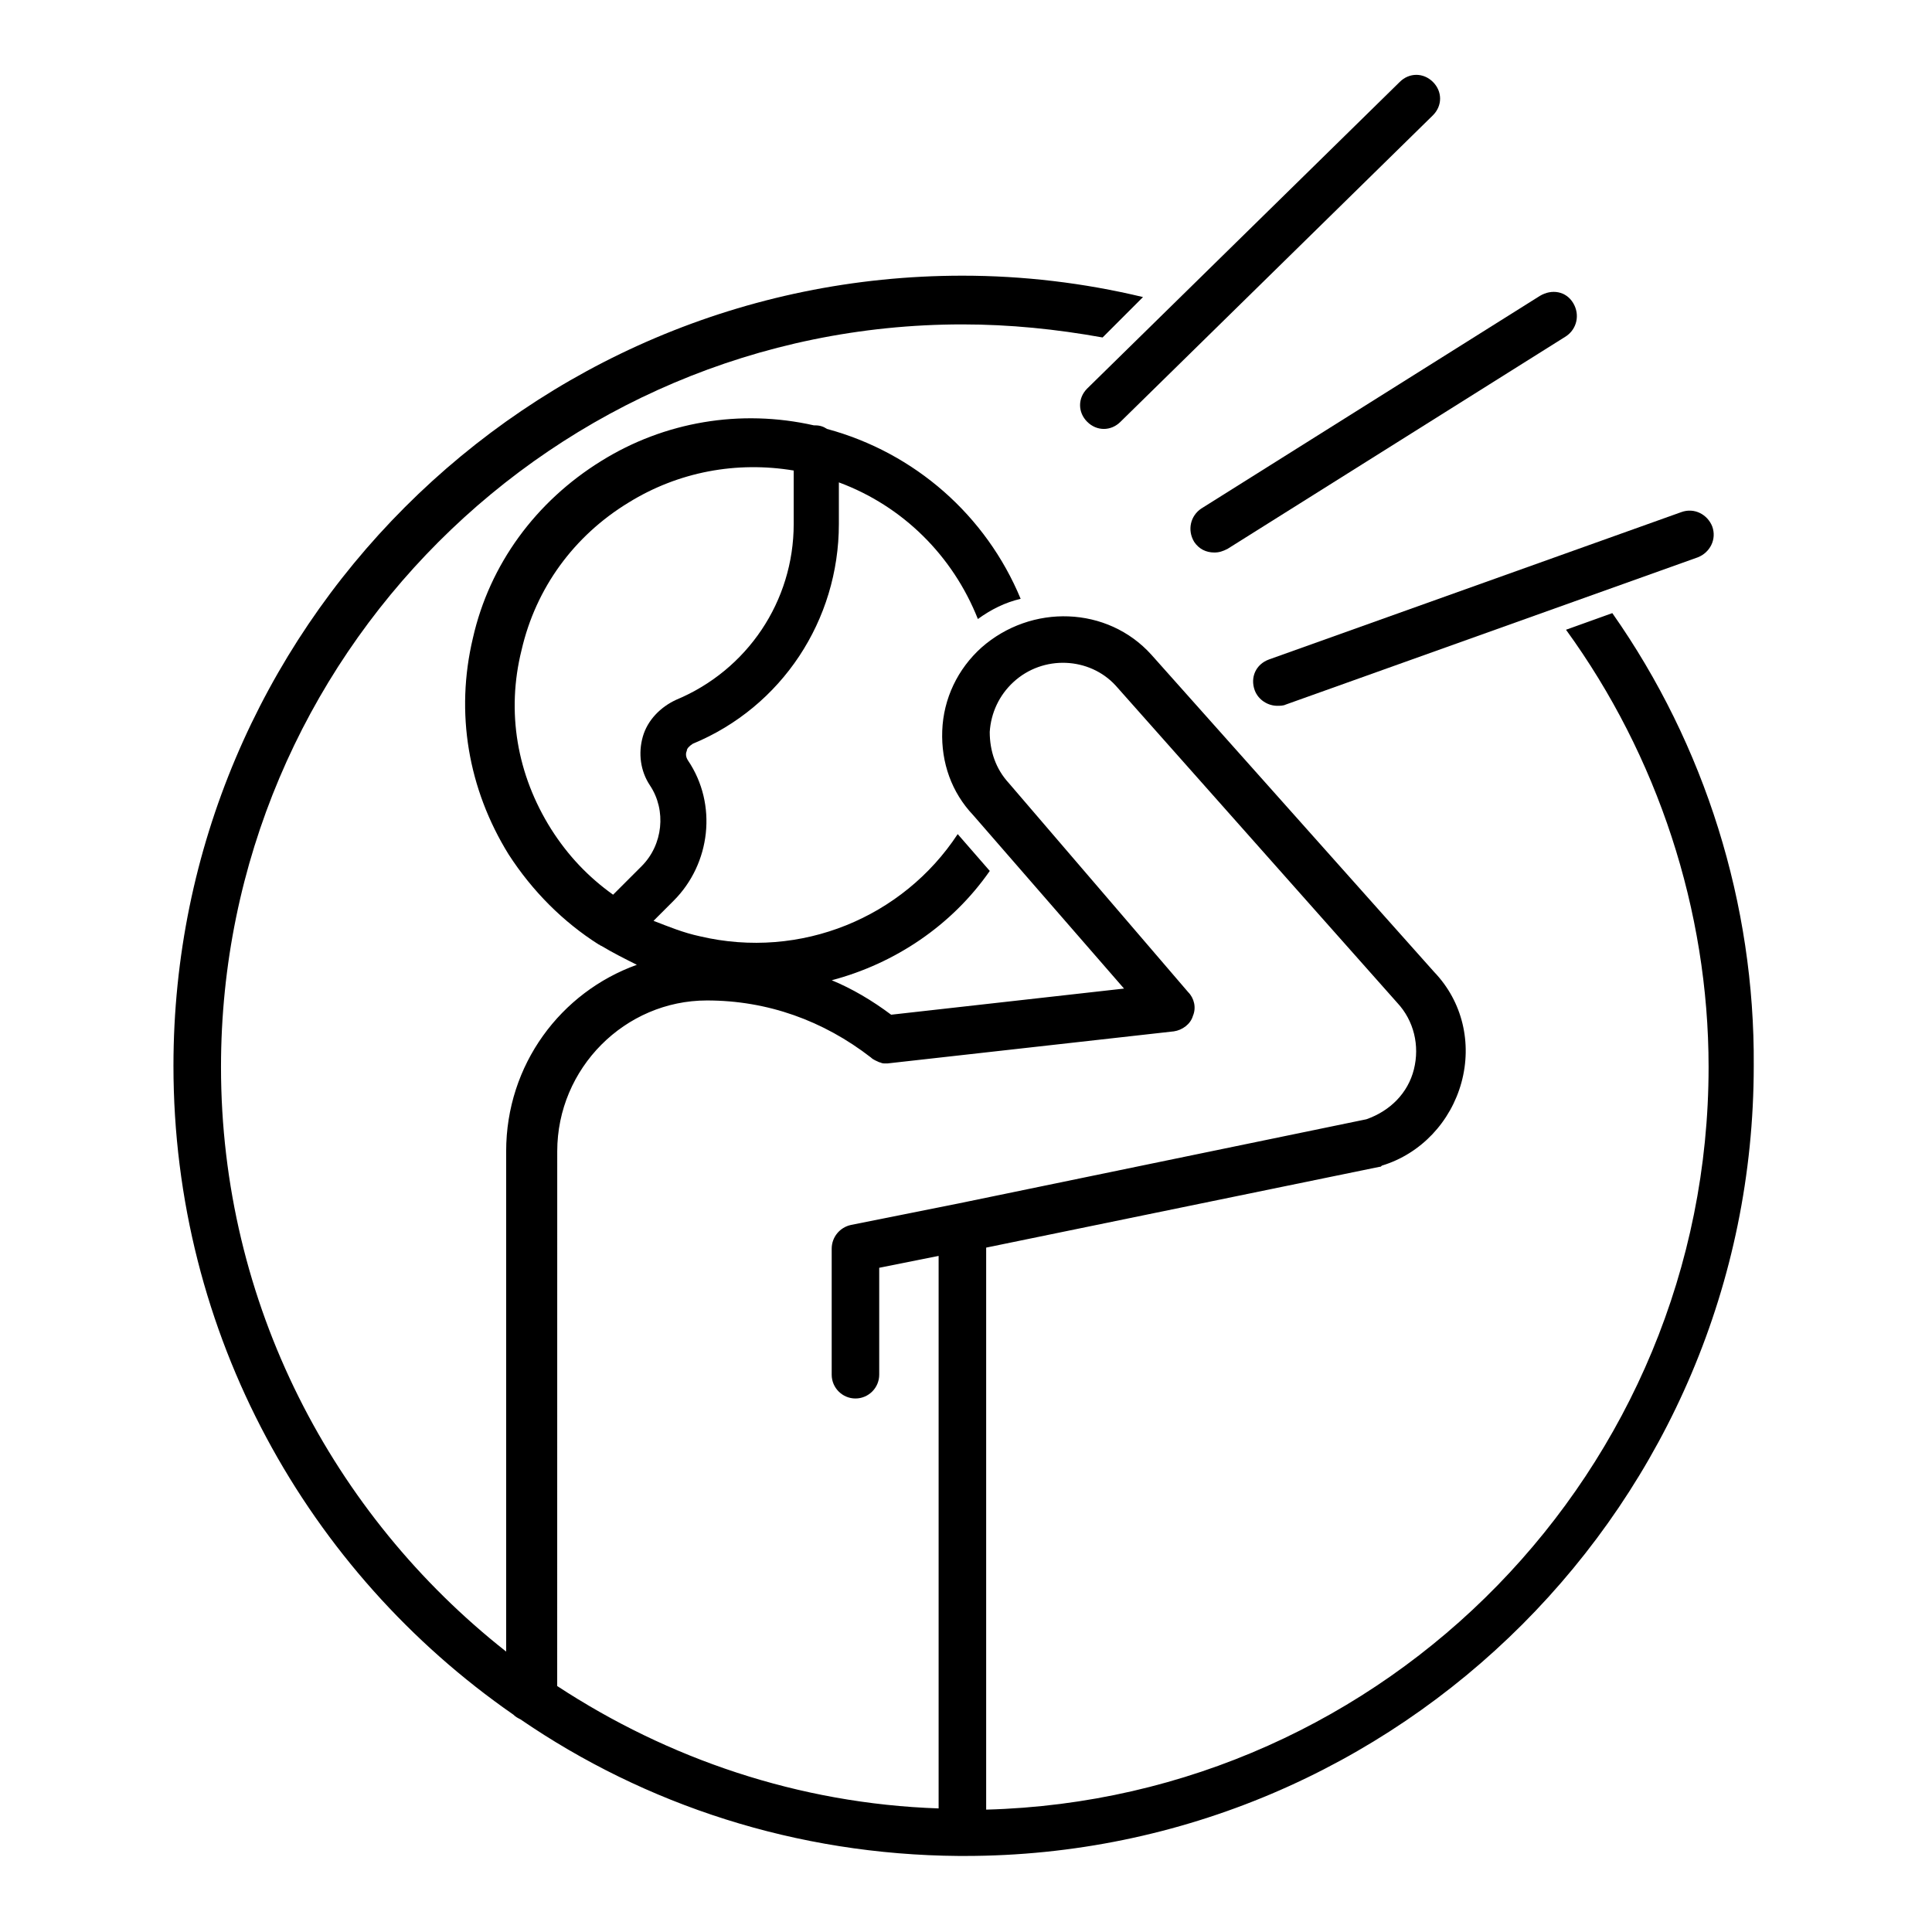 <?xml version="1.0" encoding="UTF-8"?>
<!-- Uploaded to: ICON Repo, www.iconrepo.com, Generator: ICON Repo Mixer Tools -->
<svg fill="#000000" width="800px" height="800px" version="1.1" viewBox="144 144 512 512" xmlns="http://www.w3.org/2000/svg">
 <g>
  <path d="m460.46 287.59c1.258 1.891 3.148 2.832 5.352 2.832 1.258 0 2.203-0.316 3.465-0.945l89.738-56.359c2.832-1.891 3.777-5.668 1.891-8.816-1.891-3.148-5.668-3.777-8.816-1.891l-89.742 56.363c-2.832 1.891-3.777 5.668-1.887 8.816z"/>
  <path d="m476.52 326.95c0.945 2.519 3.465 4.094 5.984 4.094 0.629 0 1.574 0 2.203-0.316l109.27-39.047c3.148-1.258 5.039-4.723 3.777-8.188-1.258-3.148-4.723-5.039-8.188-3.777l-109.27 39.047c-3.465 1.262-5.039 4.727-3.777 8.188z"/>
  <path d="m432.12 255.78c1.258 1.258 2.832 1.891 4.41 1.891 1.574 0 3.148-0.629 4.41-1.891l82.812-81.238c2.519-2.519 2.519-6.297 0-8.816-2.519-2.519-6.297-2.519-8.816 0l-82.816 81.238c-2.519 2.519-2.519 6.301 0 8.816z"/>
  <path d="m571.29 306.48-12.281 4.41c24.246 33.379 37.785 74.312 37.785 115.88 0 106.75-85.332 193.96-191.45 196.8v-148.94l104.23-21.41c0.316 0 0.316 0 0.629-0.316 10.391-3.148 18.262-11.652 21.098-22.043 2.832-10.391 0.316-21.41-7.242-29.285l-74.938-84.074c-11.652-12.91-31.805-13.539-45.027-1.891-6.297 5.668-10.078 13.539-10.391 22.043-0.316 8.5 2.519 16.375 8.188 22.355l39.988 45.973-61.715 6.926c-5.039-3.777-10.391-6.926-15.742-9.133 16.688-4.41 31.805-14.484 41.879-28.969l-8.5-9.762c-14.484 22.043-41.562 33.379-68.328 27.078-4.41-0.945-8.188-2.519-12.281-4.094l5.352-5.352c9.762-9.762 11.652-25.504 3.777-37.156-0.629-0.945-0.629-1.891-0.316-2.519 0-0.629 0.629-1.258 1.574-1.891 23.617-9.762 38.73-32.746 38.73-58.254v-11.02c17.004 6.297 30.23 19.523 36.84 36.211 3.465-2.519 7.242-4.41 11.336-5.352-9.133-22.043-28.023-38.73-51.324-45.027-0.945-0.629-1.891-0.945-3.148-0.945h-0.316c-19.523-4.41-39.676-0.945-56.363 9.445-17.32 10.707-29.598 27.395-34.008 46.918-4.723 19.836-1.258 39.988 9.445 57.309 6.297 9.762 14.484 17.949 23.93 23.93 0.316 0 0.316 0.316 0.629 0.316 3.148 1.891 6.297 3.465 9.445 5.039-20.152 7.242-34.637 26.449-34.637 49.438v132.57c-45.973-36.211-75.57-92.262-75.57-154.92 0-108.63 88.168-196.8 196.48-196.8 12.594 0 24.875 1.258 37.156 3.465l10.707-10.707c-15.742-3.777-31.805-5.668-47.863-5.668-115.25 0-209.08 93.836-209.08 209.39 0 71.164 35.582 134.14 90.055 171.93 0.629 0.629 1.258 0.945 1.891 1.258 33.062 22.672 73.051 35.895 116.19 36.211h0.316 0.316 0.945c115.25 0 209.08-93.836 209.08-209.39 0.312-42.82-12.91-85.016-37.473-119.96zm-281.19 57.309c-9.133-14.484-11.965-31.172-7.871-47.547 3.777-16.375 13.855-30.23 28.34-39.047 13.227-8.188 28.652-11.02 43.77-8.5v14.168c0 20.469-12.281 38.73-31.172 46.602-4.094 1.891-7.559 5.352-8.816 9.762-1.258 4.41-0.629 9.133 1.891 12.91 4.41 6.613 3.465 15.742-2.203 21.41l-7.562 7.559c-6.613-4.723-11.969-10.391-16.375-17.316zm1.574 85.332c0-22.043 17.949-39.988 39.676-39.988 16.059 0 30.859 5.352 43.453 15.113 0.629 0.629 1.574 0.945 2.203 1.258 0.316 0 0.629 0.316 1.258 0.316h0.629 0.316l75.887-8.5c2.203-0.316 4.41-1.891 5.039-4.094 0.945-2.203 0.316-4.723-1.258-6.297l-47.547-55.422c-3.465-3.777-5.039-8.5-5.039-13.539 0.316-5.039 2.519-9.762 6.297-13.227 7.871-7.242 20.152-6.613 27.078 0.945l74.625 84.074c4.41 4.723 5.984 11.336 4.41 17.633s-6.297 11.02-12.594 13.227l-108.32 22.355-28.34 5.668c-2.832 0.629-5.039 3.148-5.039 6.297v33.379c0 3.465 2.832 6.297 6.297 6.297 3.465 0 6.297-2.832 6.297-6.297v-28.34l15.742-3.148v146.42c-37.156-1.258-71.793-13.227-101.08-32.434z"/>
 </g>
</svg>